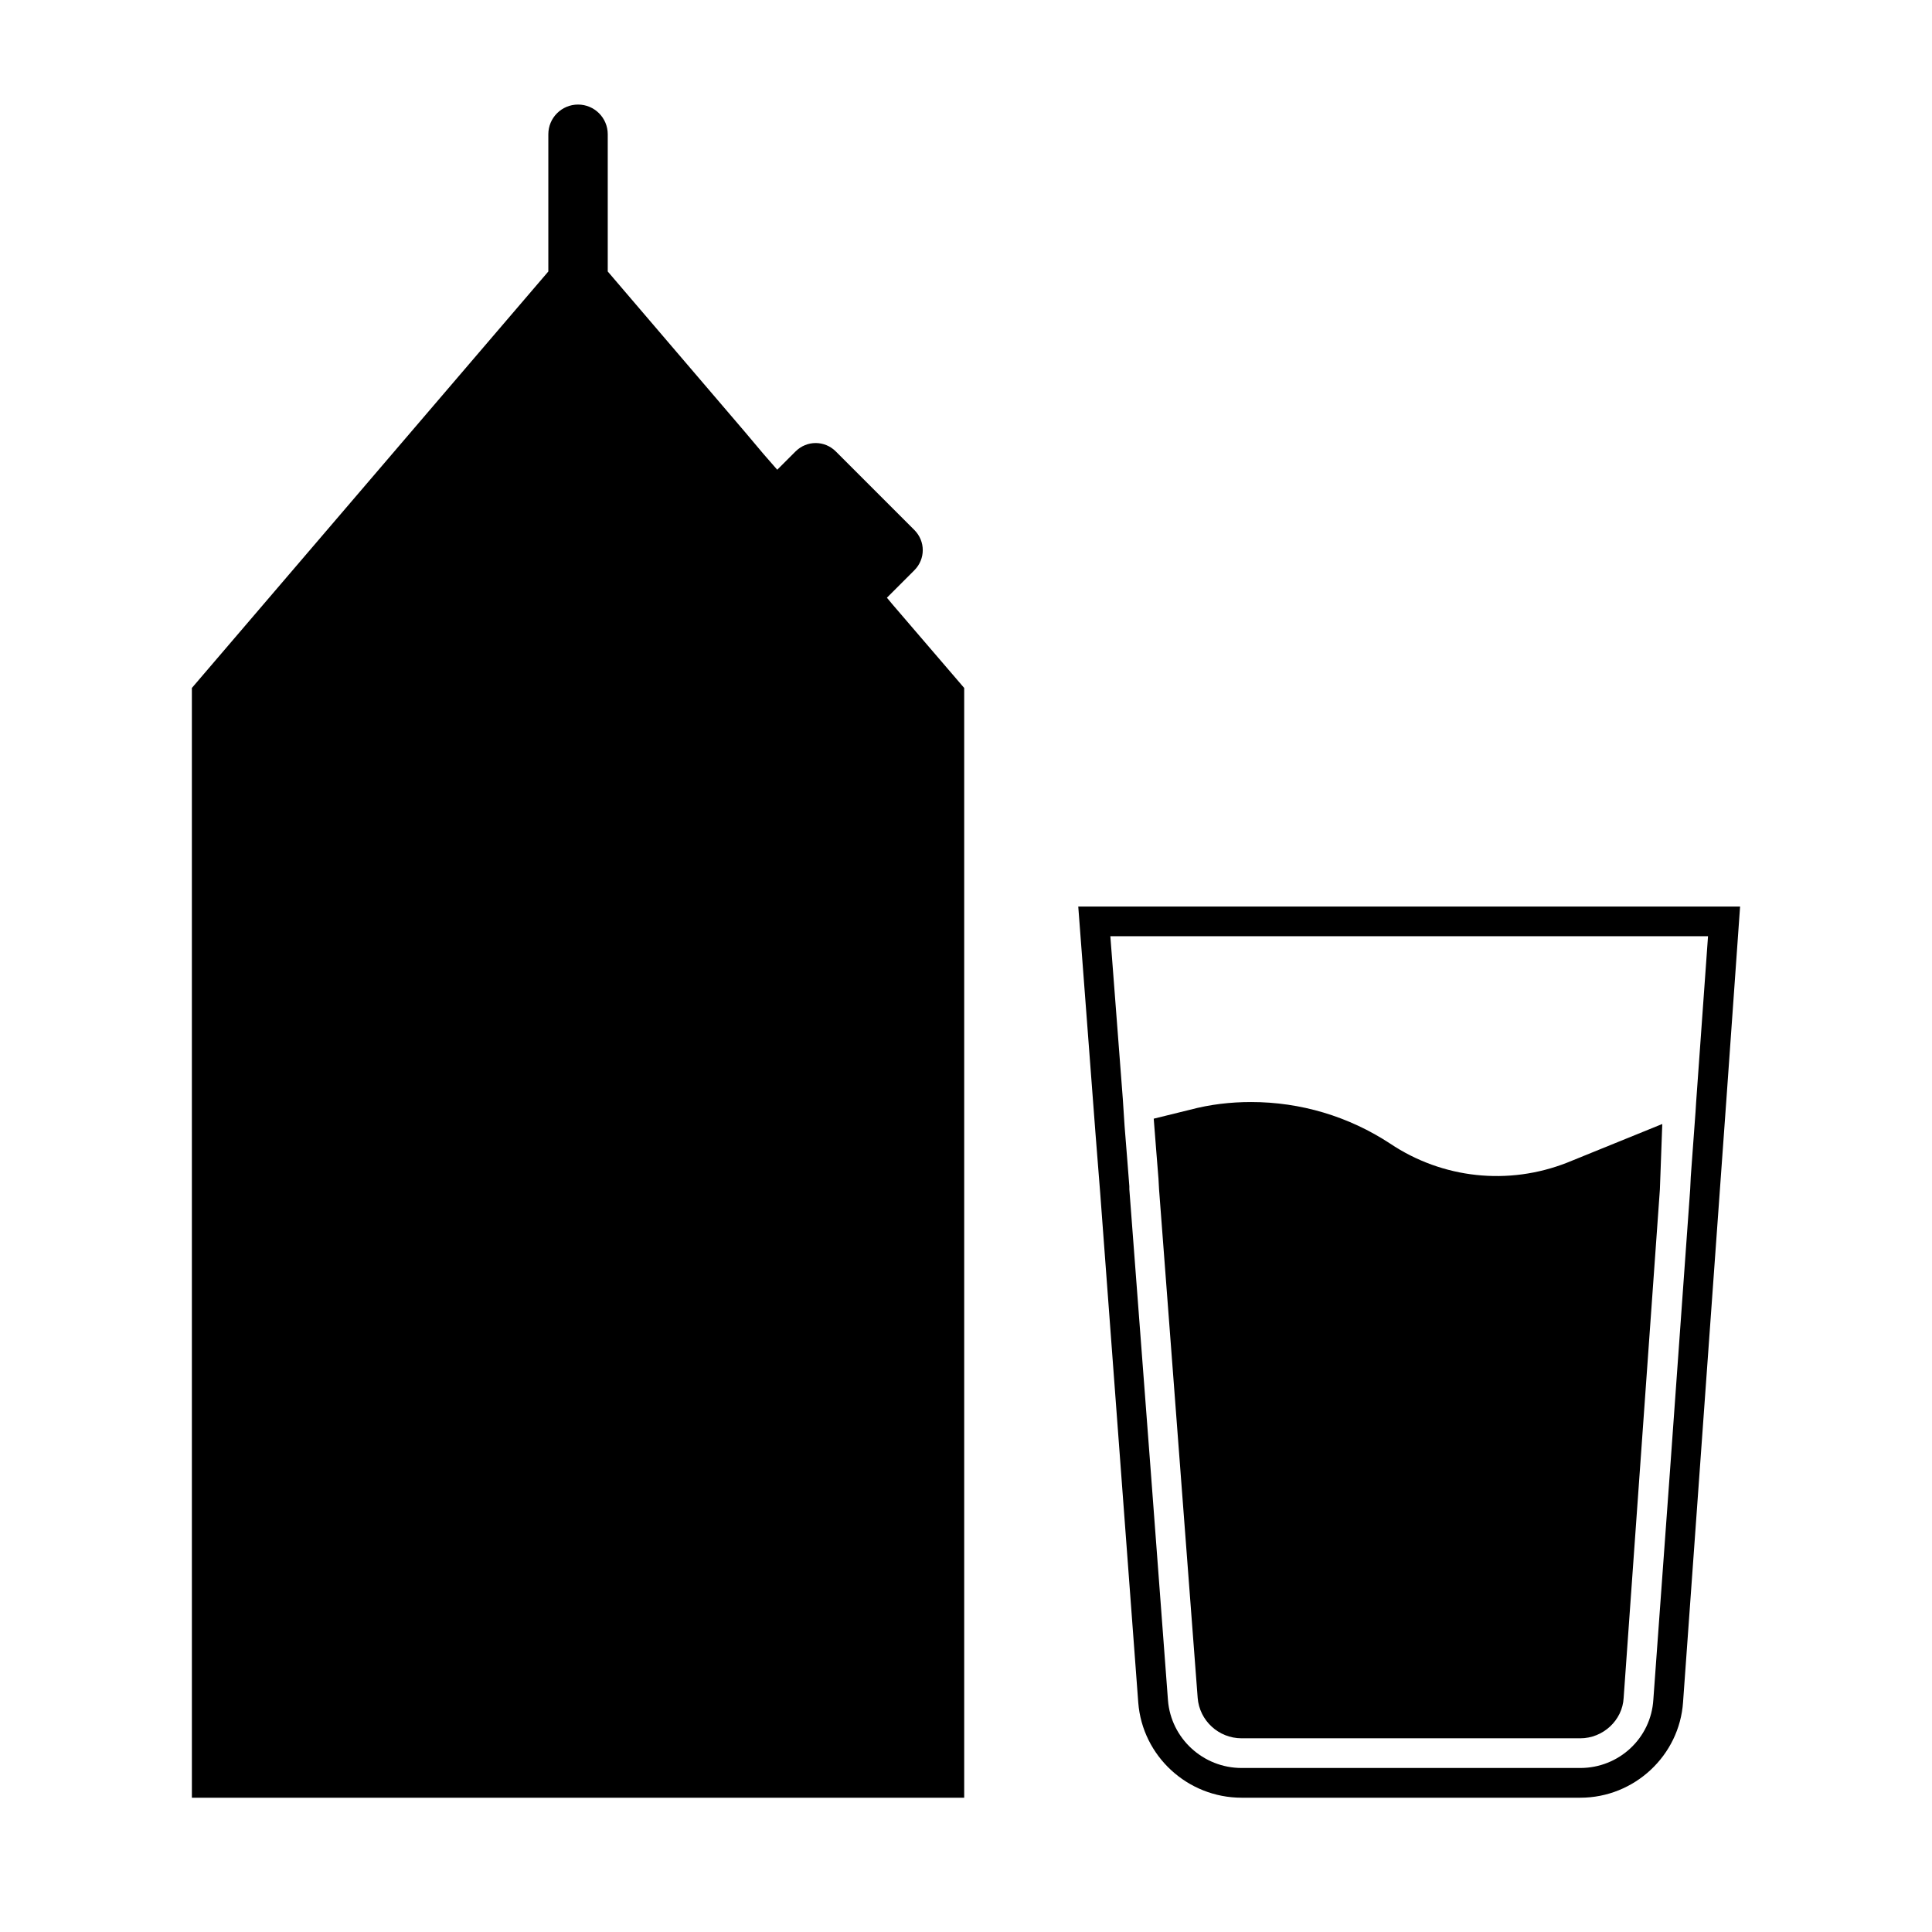 <?xml version="1.0" encoding="UTF-8"?>
<!-- Uploaded to: ICON Repo, www.svgrepo.com, Generator: ICON Repo Mixer Tools -->
<svg fill="#000000" width="800px" height="800px" version="1.1" viewBox="144 144 512 512" xmlns="http://www.w3.org/2000/svg">
 <g>
  <path d="m379.04 302.4 7.258-7.258c2.992-2.992 2.992-7.715 0-10.707l-20.781-20.781c-2.992-2.992-7.715-2.992-10.707 0l-4.832 4.832-3.668-4.203-5.039-5.984-36.211-42.352v-36.367c0-4.344-3.527-7.871-7.871-7.871-4.348 0-7.875 3.527-7.875 7.871v36.367l-94.465 110.37 0.004 294.1h204.67v-294.1l-19.051-22.199z"/>
  <path d="m429.75 384.25 4.566 60.141 1.258 15.902 10.078 134.93c1.102 14.168 13.066 25.191 27.395 25.191h89.742c14.328 0 26.293-11.18 27.238-25.348l10.234-142.33 1.258-17.477 3.621-51.008zm162.32 71.637-0.156 3.305-5.352 74.625-4.41 60.613c-0.629 10.234-9.133 18.105-19.363 18.105h-89.742c-10.234 0-18.734-7.871-19.523-17.949l-4.566-60.773-5.668-74.625v-0.789l-0.629-8.031-0.629-7.871-0.473-7.242-3.305-43.141h158.39l-3.148 43.926-0.156 2.519z"/>
  <path d="m512.41 447.07c-11.02-7.242-23.773-11.02-36.84-11.02-5.512 0-10.863 0.629-16.215 2.047l-9.605 2.363 0.629 8.031 0.629 7.871 0.156 2.832 10.234 134.77c0.473 5.981 5.512 10.703 11.652 10.703h89.742c5.984 0 11.18-4.723 11.492-10.707l9.605-134.77 0.633-17.32-25.191 10.234c-15.59 6.141-33.066 4.254-46.922-5.035z"/>
 </g>
</svg>